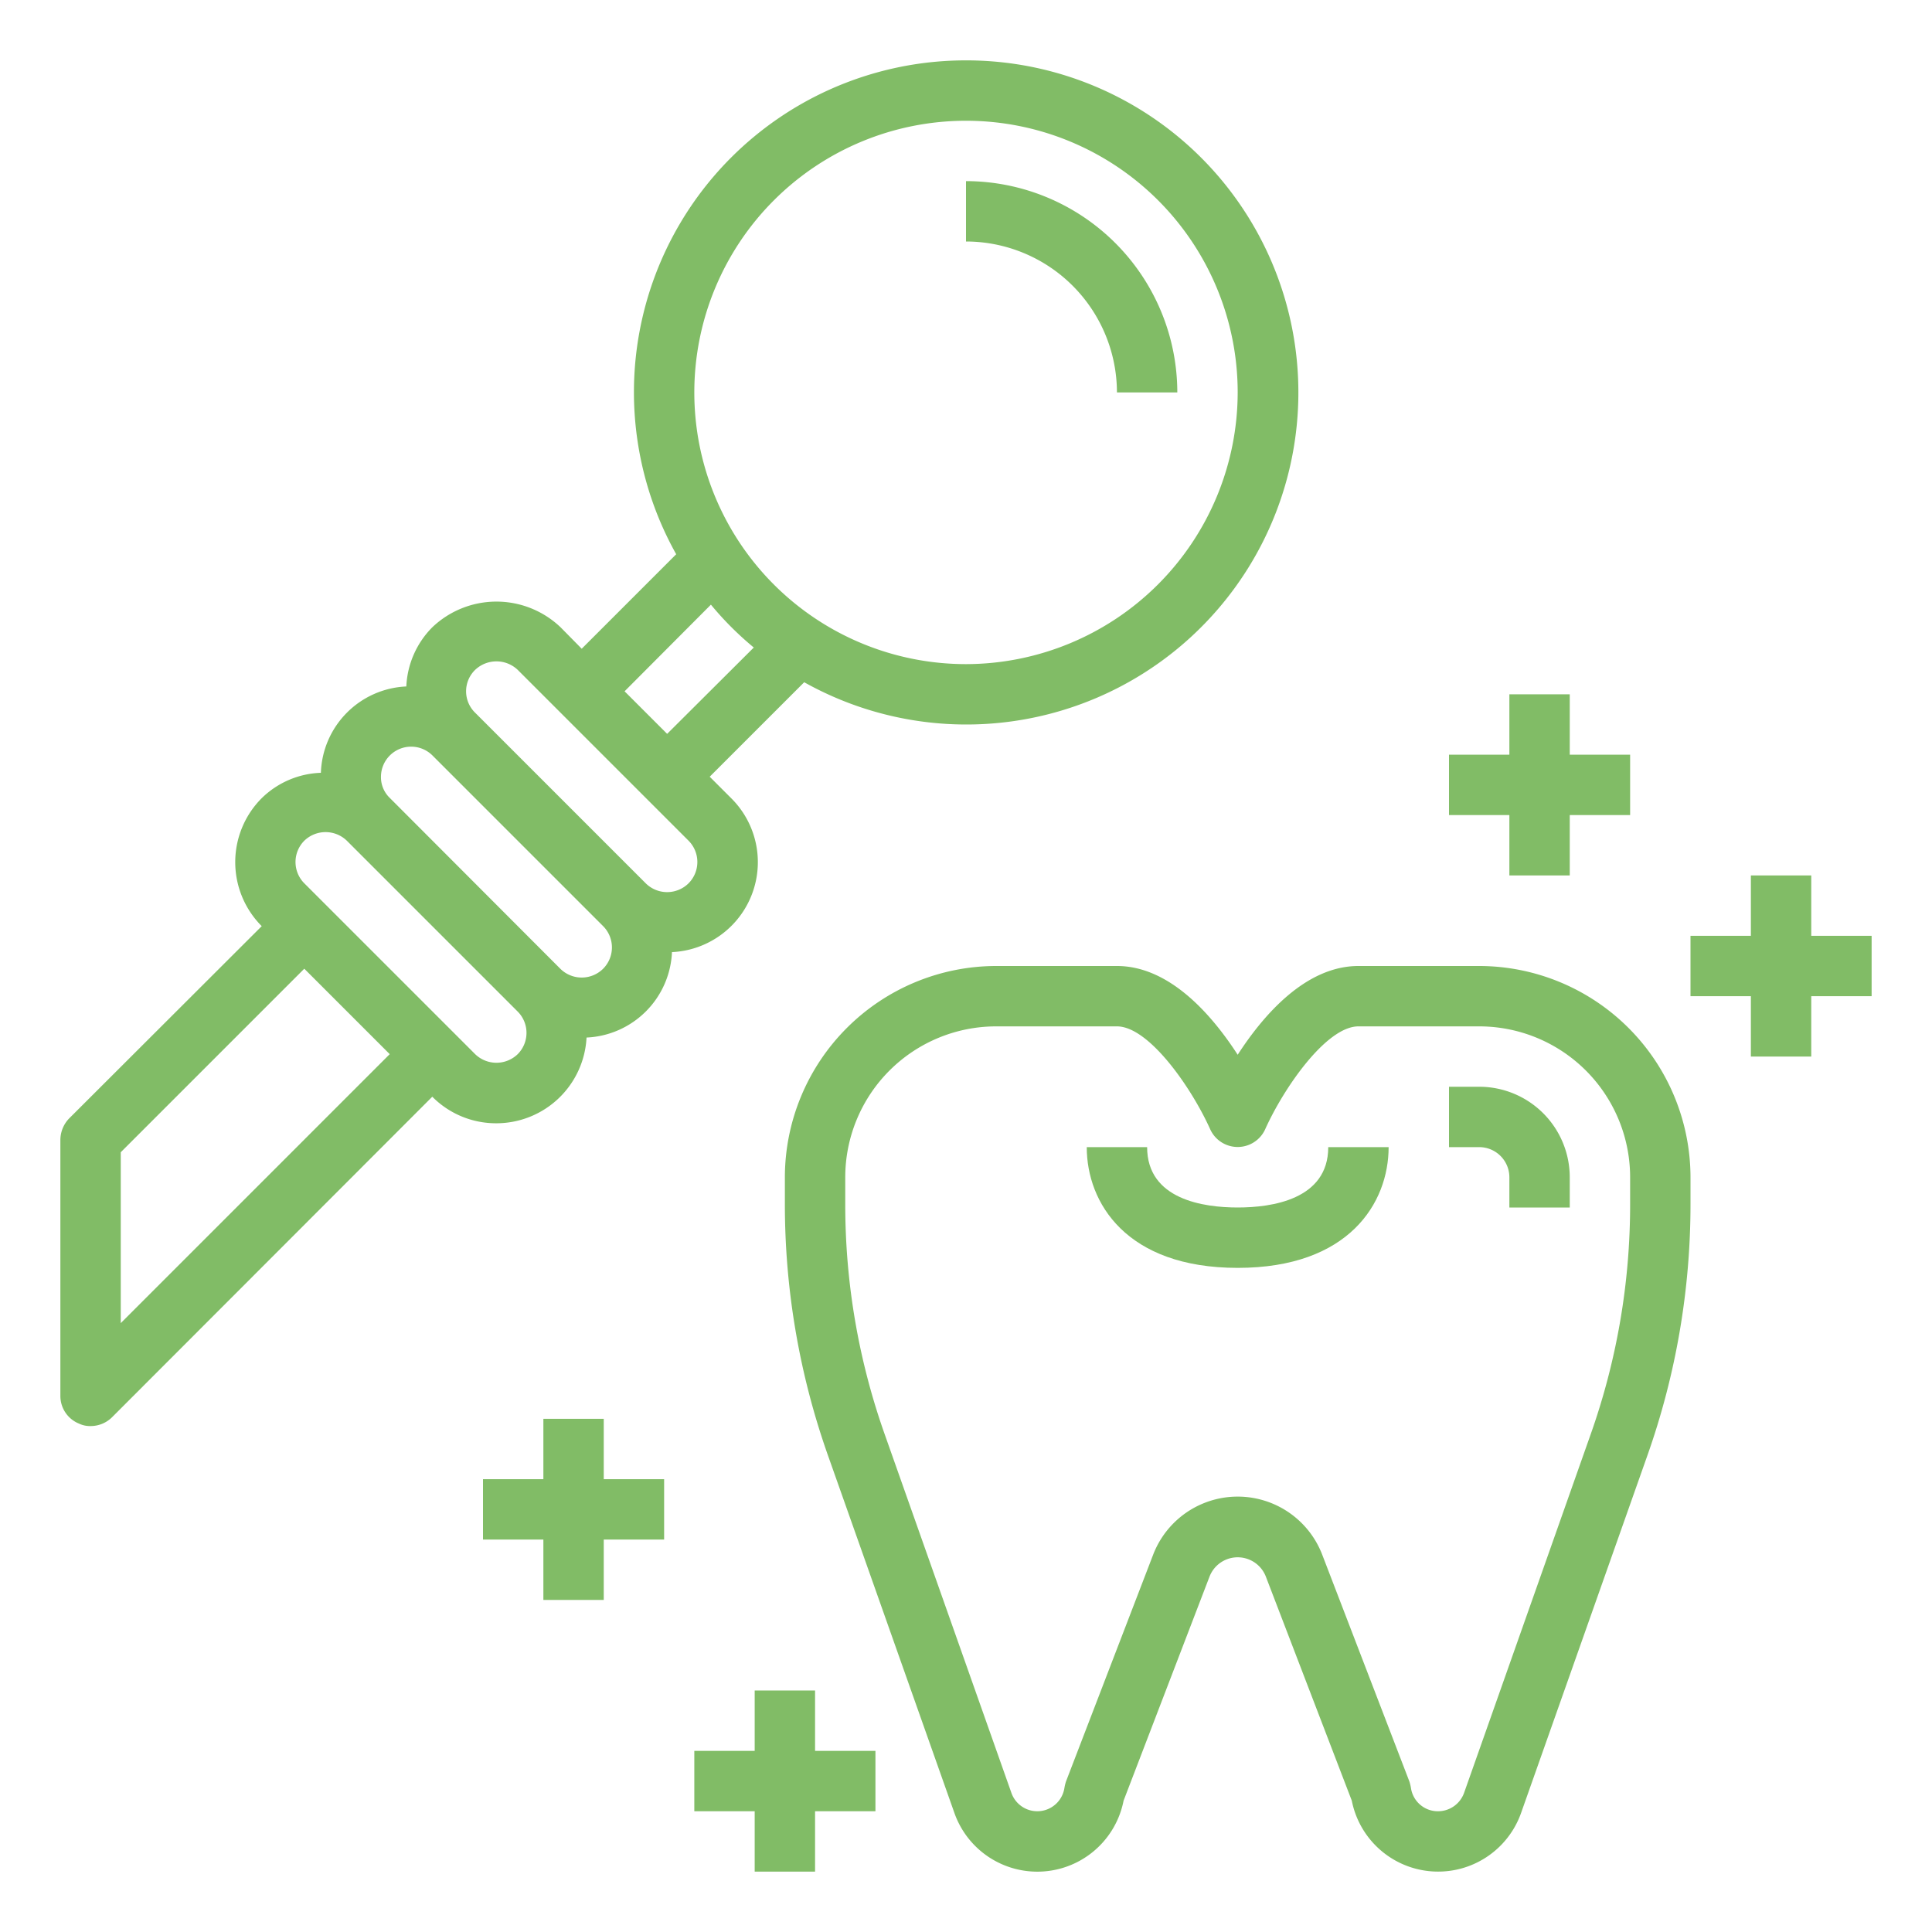 <?xml version="1.0" encoding="UTF-8"?> <svg xmlns="http://www.w3.org/2000/svg" xmlns:xlink="http://www.w3.org/1999/xlink" xmlns:svgjs="http://svgjs.com/svgjs" width="512" height="512" x="0" y="0" viewBox="0 0 64 64" style="enable-background:new 0 0 512 512" xml:space="preserve" class=""> <g> <g xmlns="http://www.w3.org/2000/svg" id="decay"> <path d="m49 32h-4c-1.74 0-3.14 1.61-4 2.94-.86-1.33-2.26-2.94-4-2.94h-4a7.008 7.008 0 0 0 -7 7v.88a24.955 24.955 0 0 0 1.43 8.34l4.18 11.82a2.912 2.912 0 0 0 5.61-.39l2.85-7.43a1 1 0 0 1 1.86 0l2.85 7.43a2.915 2.915 0 0 0 5.61.4l4.18-11.83a24.955 24.955 0 0 0 1.43-8.34v-.88a7.008 7.008 0 0 0 -7-7zm5 7.88a22.785 22.785 0 0 1 -1.32 7.67l-4.18 11.84a.918.918 0 0 1 -.86.61.9.9 0 0 1 -.9-.77 1.6 1.6 0 0 0 -.05-.21l-2.89-7.52a3 3 0 0 0 -5.6 0l-2.89 7.52a1.6 1.6 0 0 0 -.05.21.909.909 0 0 1 -1.76.15l-4.18-11.83a22.785 22.785 0 0 1 -1.32-7.67v-.88a5 5 0 0 1 5-5h4c1.06 0 2.47 2.03 3.09 3.41a1 1 0 0 0 1.82 0c.62-1.38 2.03-3.41 3.09-3.41h4a5 5 0 0 1 5 5z" fill="#81bc66" data-original="#000000" style=""></path> <path d="m49 36h-1v2h1a1 1 0 0 1 1 1v1h2v-1a3 3 0 0 0 -3-3z" fill="#81bc66" data-original="#000000" style=""></path> <path d="m41 40c-1.12 0-3-.26-3-2h-2c0 1.845 1.31 4 5 4s5-2.155 5-4h-2c0 1.74-1.88 2-3 2z" fill="#81bc66" data-original="#000000" style=""></path> <path d="m37 13h2a7.008 7.008 0 0 0 -7-7v2a5.006 5.006 0 0 1 5 5z" fill="#81bc66" data-original="#000000" style=""></path> <path d="m32 2a10.992 10.992 0 0 0 -9.6 16.36l-3.13 3.13-.7-.71a3.078 3.078 0 0 0 -4.25 0 2.965 2.965 0 0 0 -.86 1.96 2.961 2.961 0 0 0 -2.83 2.86 2.943 2.943 0 0 0 -1.96.84 3 3 0 0 0 0 4.24l-6.38 6.37a1.033 1.033 0 0 0 -.29.71v8.48a.987.987 0 0 0 .62.92.838.838 0 0 0 .38.08 1.007 1.007 0 0 0 .71-.29l10.61-10.62a2.973 2.973 0 0 0 2.12.88 2.994 2.994 0 0 0 2.99-2.84 2.963 2.963 0 0 0 2.83-2.83 2.983 2.983 0 0 0 1.96-5.1l-.71-.71 3.13-3.13a11 11 0 1 0 5.36-20.6zm-28 41.83v-5.66l6.08-6.08 2.83 2.83zm13.15-8.91a1.014 1.014 0 0 1 -1.41 0l-5.66-5.66a1 1 0 0 1 0-1.41 1.014 1.014 0 0 1 1.41 0l5.66 5.66a1 1 0 0 1 0 1.41zm2.83-2.83a1.008 1.008 0 0 1 -1.42 0l-5.65-5.66a.951.951 0 0 1 -.29-.7 1 1 0 0 1 1.7-.71l5.66 5.66a1 1 0 0 1 0 1.41zm2.83-2.83a1.008 1.008 0 0 1 -1.42 0l-5.65-5.65a.99.99 0 0 1 0-1.42 1.024 1.024 0 0 1 1.41 0l5.66 5.66a1 1 0 0 1 0 1.41zm-.71-4.95-1.41-1.41 2.86-2.87a10.585 10.585 0 0 0 1.42 1.42zm9.9-2.31a9 9 0 1 1 9-9 9.014 9.014 0 0 1 -9 9z" fill="#81bc66" data-original="#000000" style=""></path> <path d="m50 29h2v-2h2v-2h-2v-2h-2v2h-2v2h2z" fill="#81bc66" data-original="#000000" style=""></path> <path d="m27 56h-2v2h-2v2h2v2h2v-2h2v-2h-2z" fill="#81bc66" data-original="#000000" style=""></path> <path d="m20 47h-2v2h-2v2h2v2h2v-2h2v-2h-2z" fill="#81bc66" data-original="#000000" style=""></path> <path d="m62 31h-2v-2h-2v2h-2v2h2v2h2v-2h2z" fill="#81bc66" data-original="#000000" style=""></path> </g> </g> </svg> 